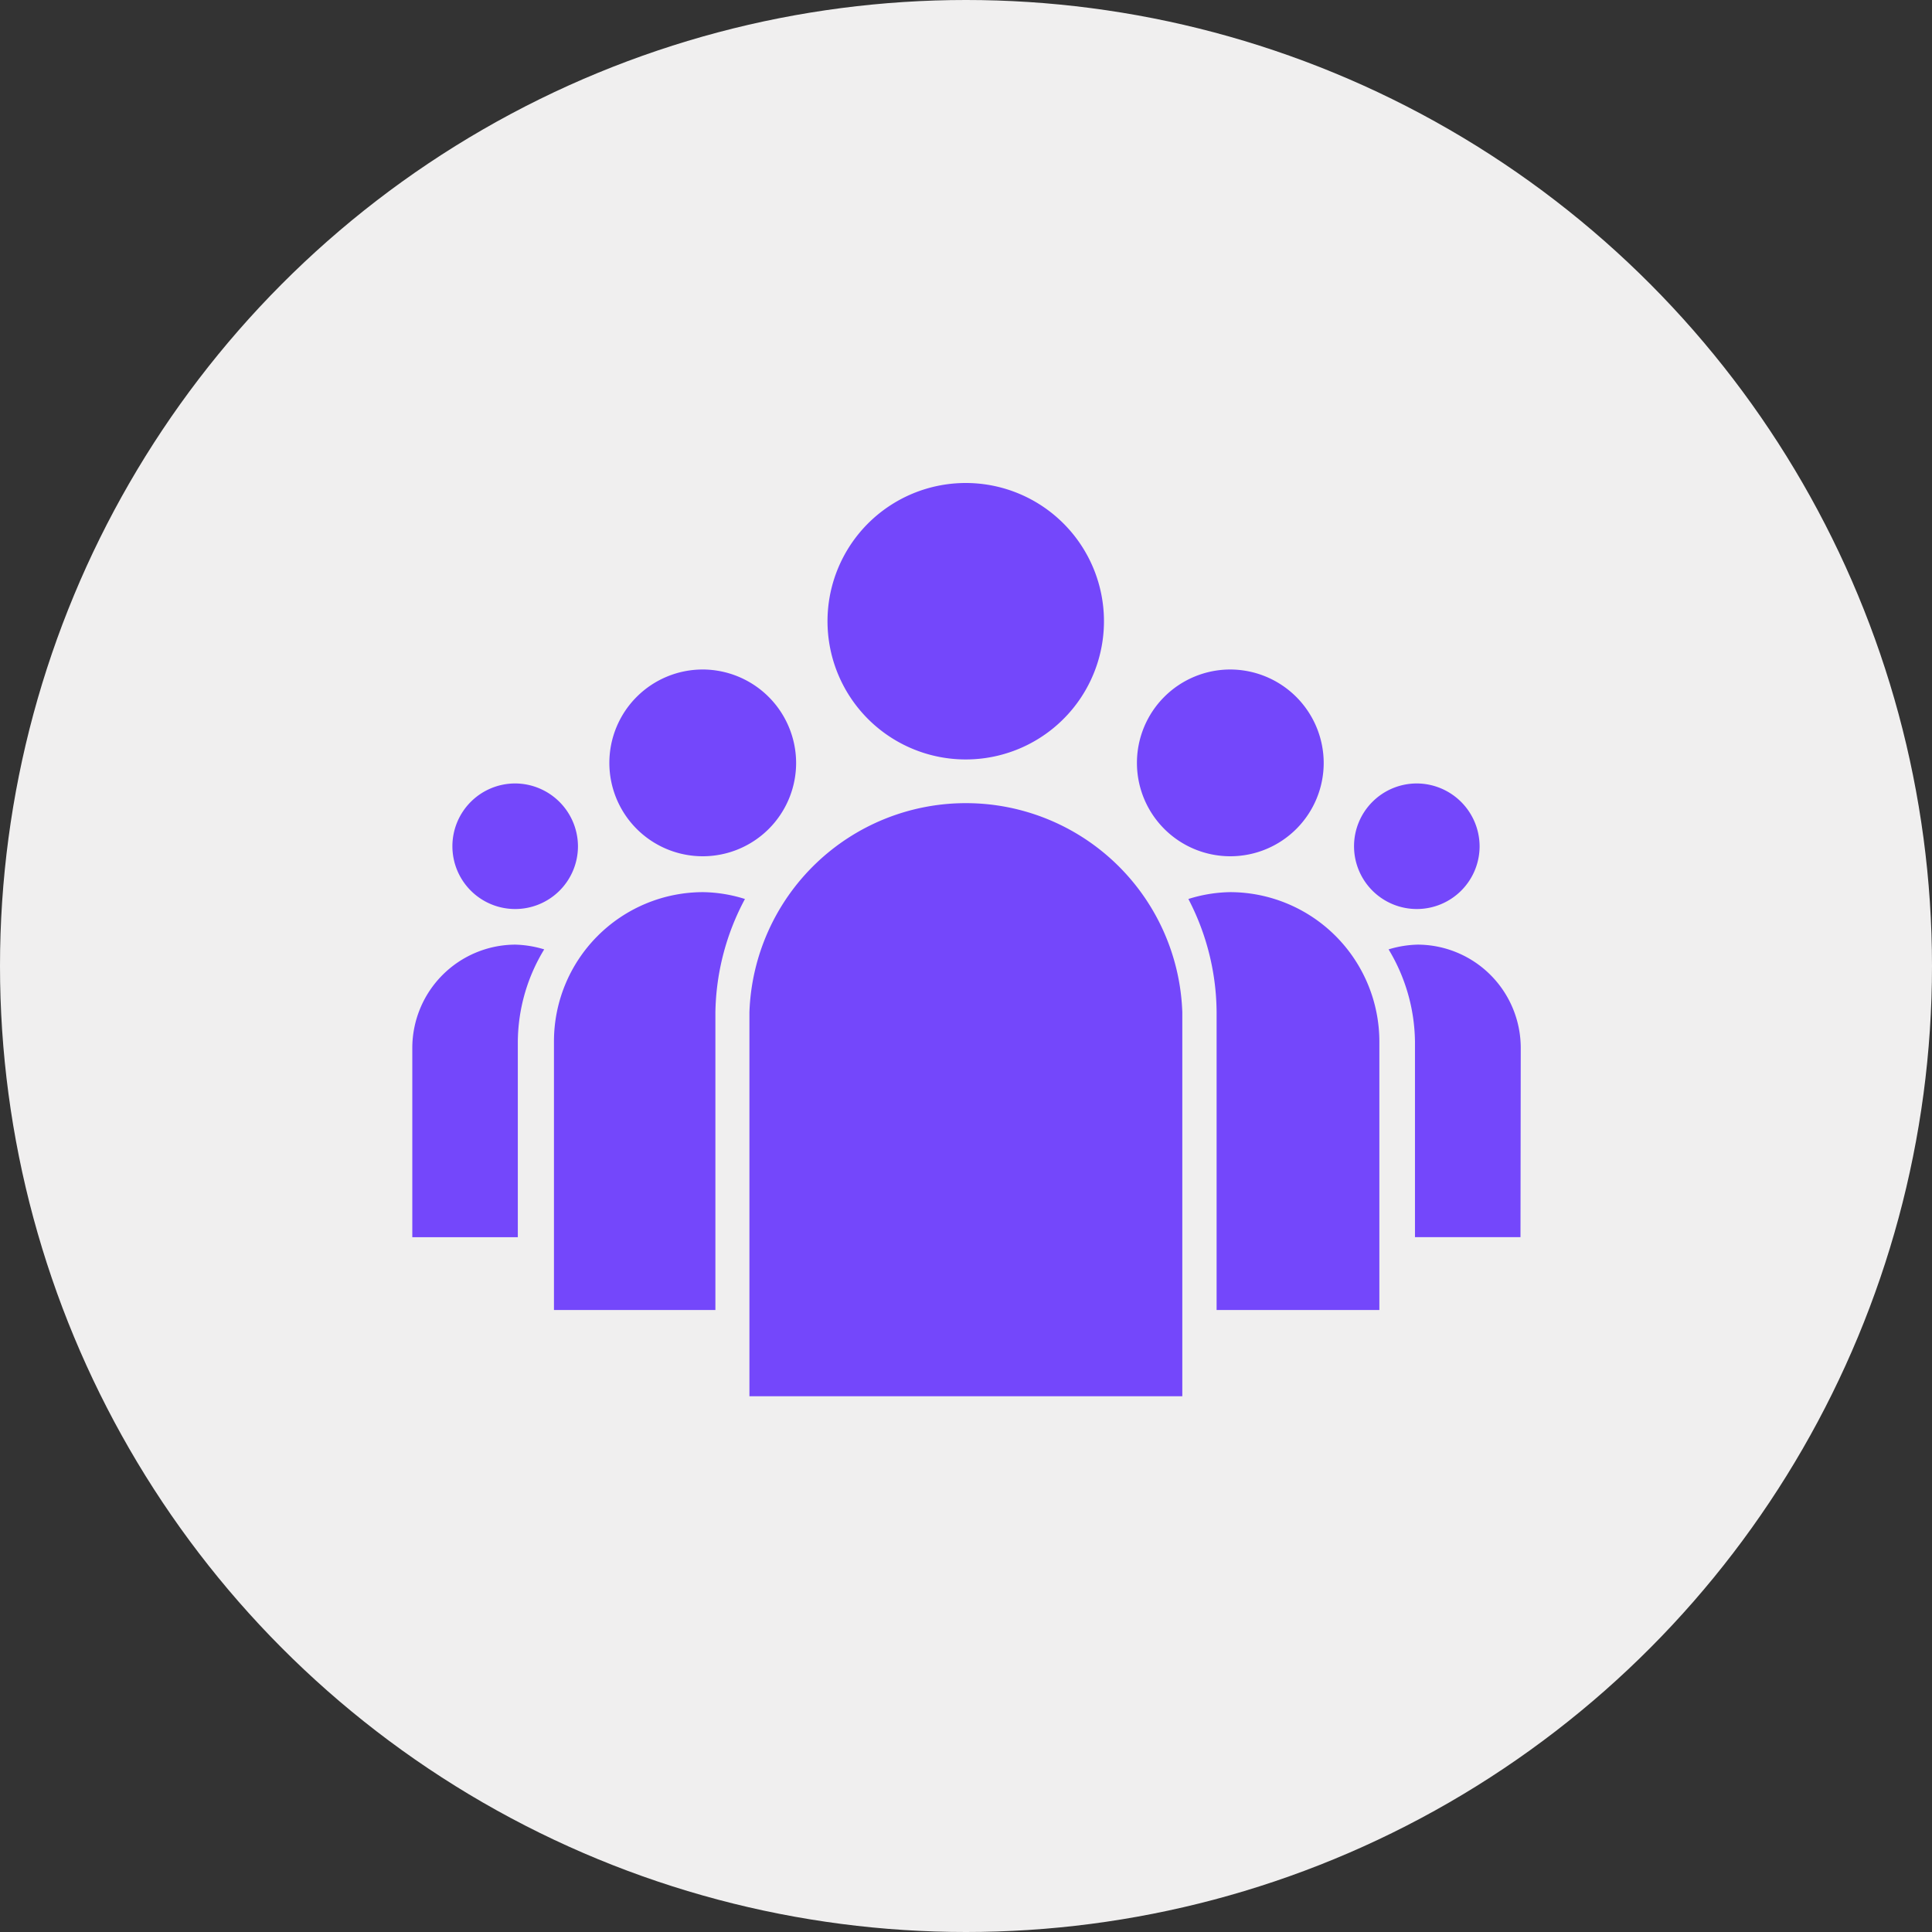 <svg xmlns="http://www.w3.org/2000/svg" width="73.24" height="73.24" viewBox="0 0 73.24 73.24"><rect x="0" y="0" width="73.24" height="73.24" fill="#333333" stroke="none"/><defs><style>.cls-1{fill:#f0efef;}.cls-2{fill:#7447fb;}</style></defs><title>icon--competitive</title><g id="Layer_2" data-name="Layer 2"><g id="Layer_1-2" data-name="Layer 1"><circle class="cls-1" cx="36.62" cy="36.62" r="36.62"/><path class="cls-2" d="M53.71,29.7a2.38,2.38,0,1,0,2.38,2.38A2.39,2.39,0,0,0,53.71,29.7Zm-34.18,0a2.38,2.38,0,1,0,2.38,2.38A2.39,2.39,0,0,0,19.53,29.7Zm27.11-4.32a3.54,3.54,0,1,0,3.54,3.54A3.55,3.55,0,0,0,46.64,25.38Zm11,21.52h-4V39.48a6.91,6.91,0,0,0-1-3.49,4.08,4.08,0,0,1,1.1-.18,3.92,3.92,0,0,1,3.91,3.91Zm-31-21.52a3.54,3.54,0,1,0,3.54,3.54A3.55,3.55,0,0,0,26.6,25.38ZM19.53,35.81a4.08,4.08,0,0,1,1.1.18,6.81,6.81,0,0,0-1,3.49V46.9h-4V39.72A3.92,3.92,0,0,1,19.53,35.81Zm17.09-17.5a5.24,5.24,0,1,0,5.23,5.23A5.24,5.24,0,0,0,36.62,18.31ZM52.29,49.66H46.12V38.37a9.39,9.39,0,0,0-1.07-4.29,5.51,5.51,0,0,1,1.59-.26,5.67,5.67,0,0,1,5.65,5.66ZM27.12,38.37V49.66H21V39.48a5.66,5.66,0,0,1,5.65-5.66,5.51,5.51,0,0,1,1.59.26A9.39,9.39,0,0,0,27.12,38.37Zm1.29,14.56H44.82V38.37a8.21,8.21,0,0,0-16.41,0Z"/></g></g></svg>